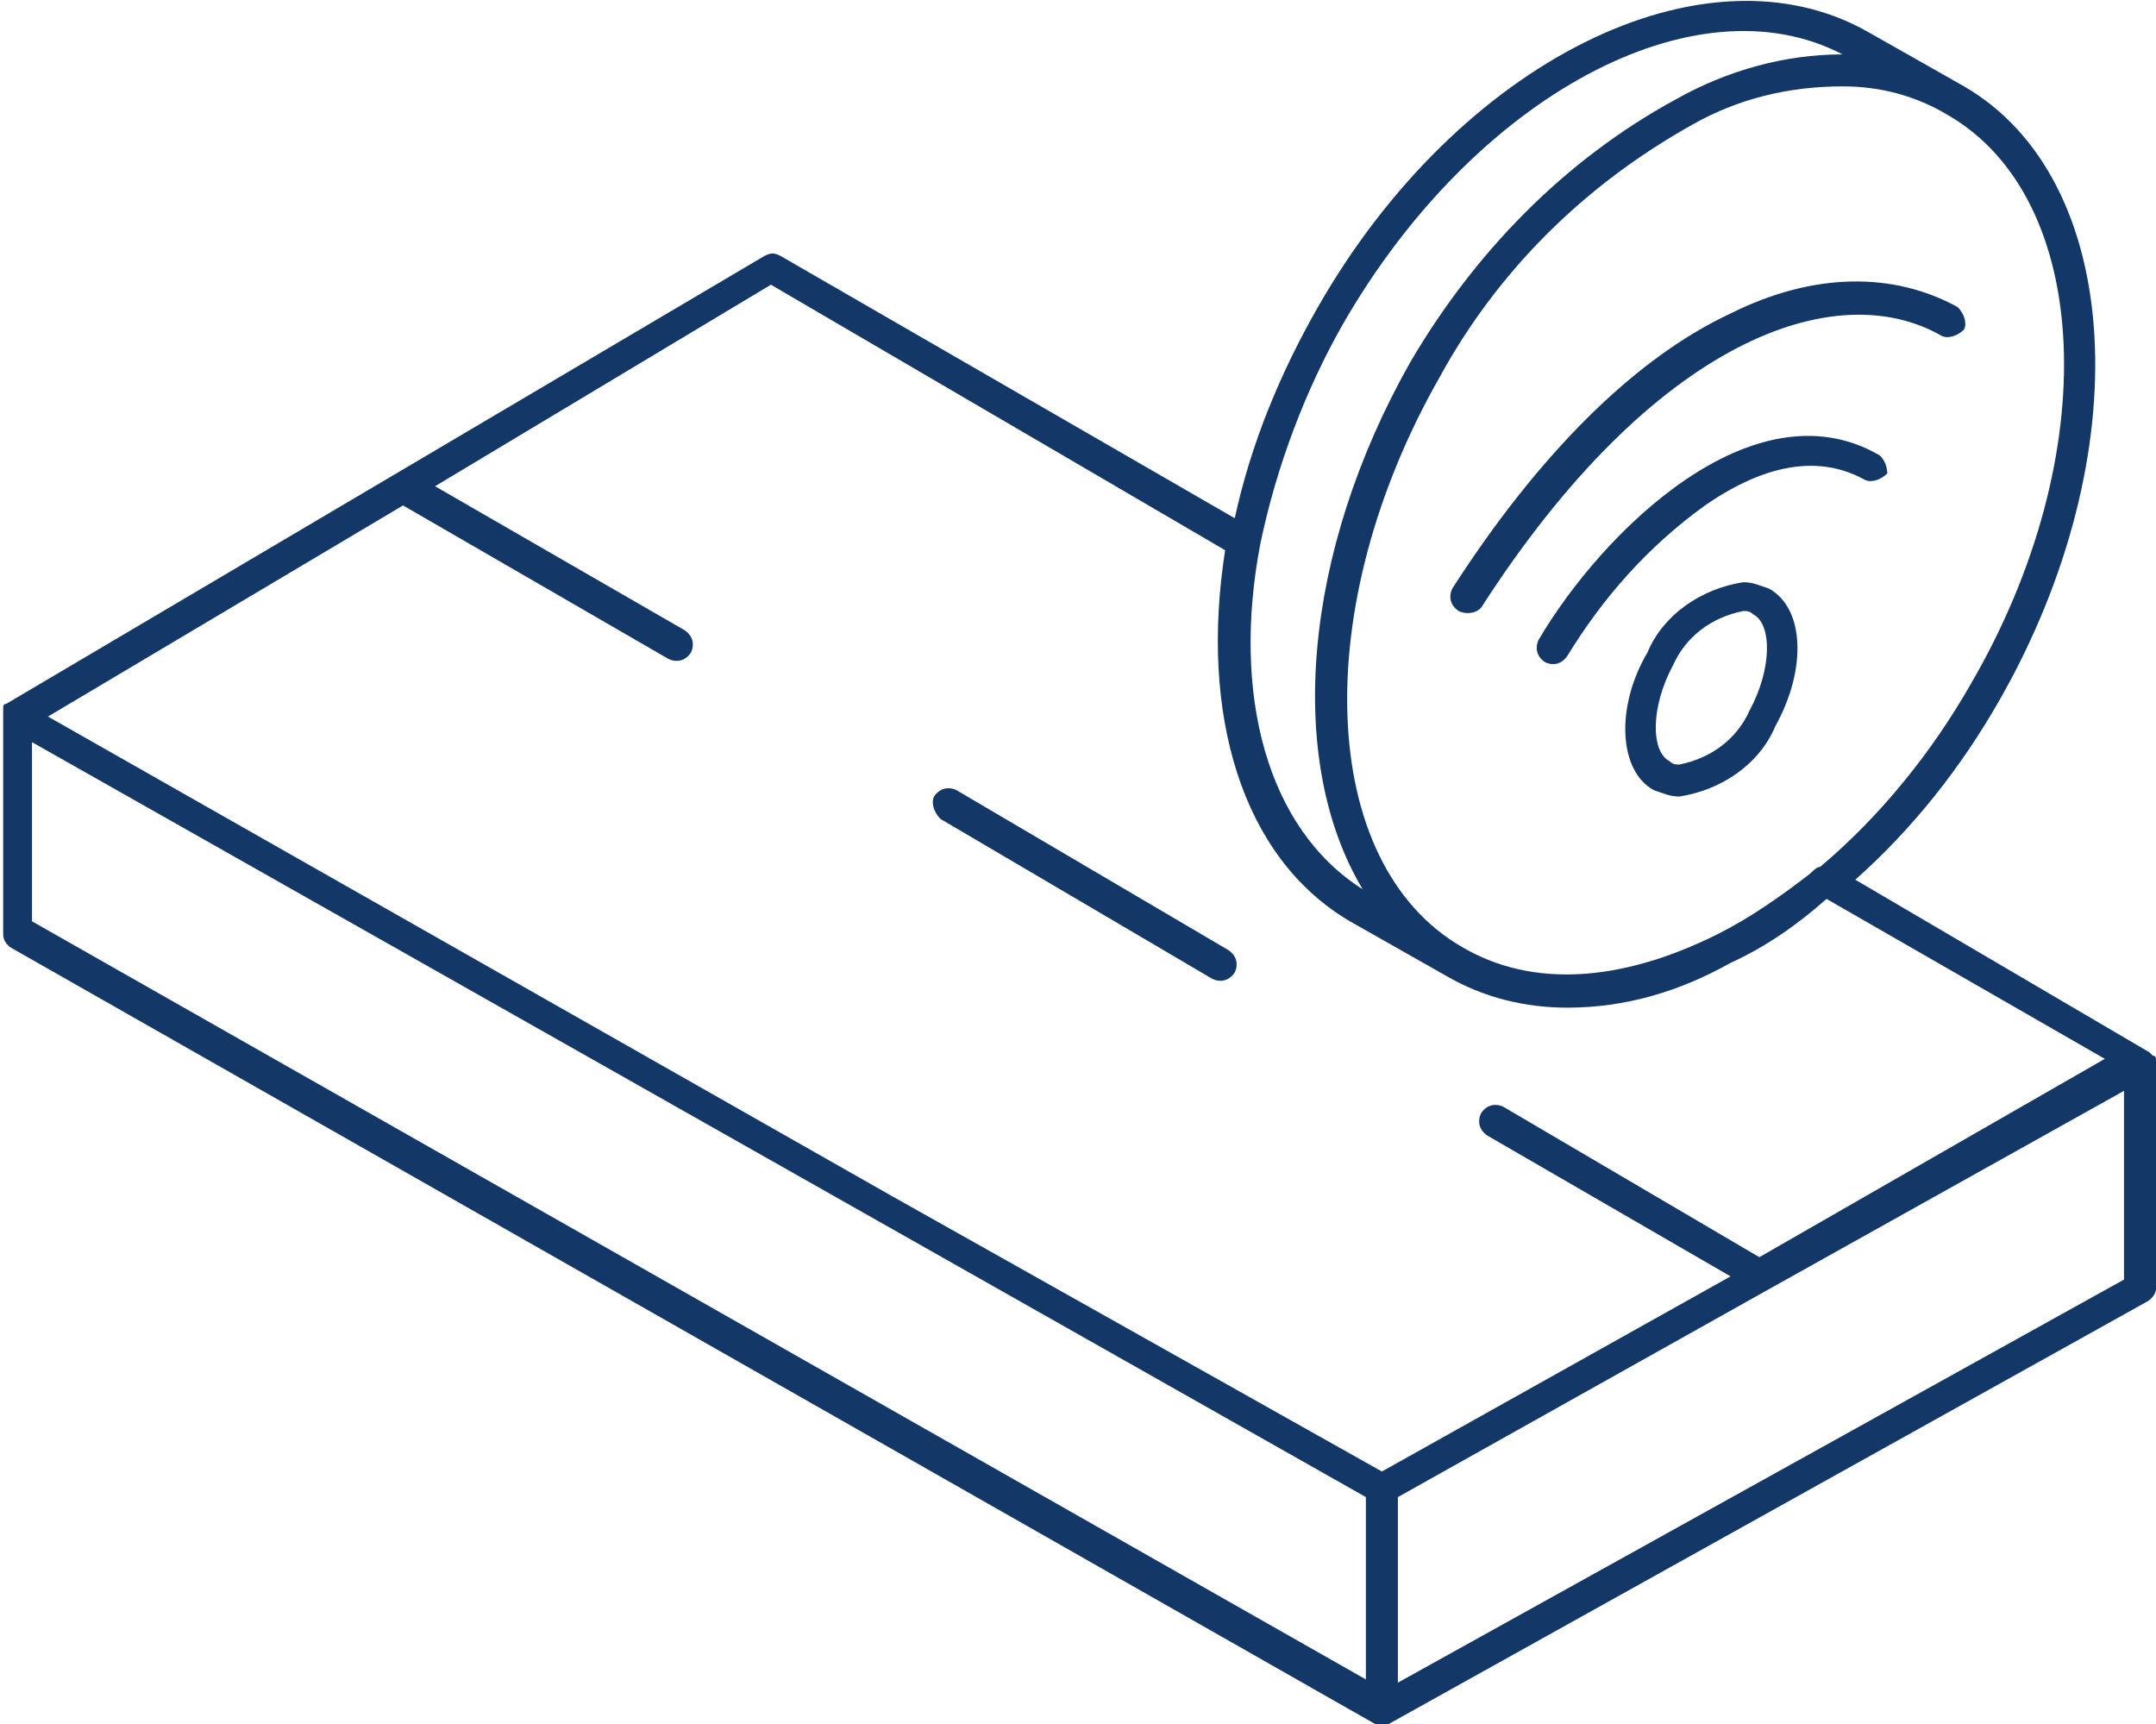 <?xml version="1.0" encoding="utf-8"?>
<!-- Generator: $$$/GeneralStr/196=Adobe Illustrator 27.6.0, SVG Export Plug-In . SVG Version: 6.00 Build 0)  -->
<svg version="1.1" id="Capa_1" xmlns="http://www.w3.org/2000/svg" xmlns:xlink="http://www.w3.org/1999/xlink" x="0px" y="0px"
	 viewBox="0 0 67.4 53.9" style="enable-background:new 0 0 67.4 53.9;" xml:space="preserve">
<style type="text/css">
	.st0{fill:#133767;}
</style>
<g>
	<path id="Trazado_4" class="st0" d="M67.4,33.2C67.4,33.1,67.4,33.1,67.4,33.2c0-0.1,0-0.1,0-0.1c0,0,0,0,0,0c0,0,0-0.1-0.1-0.1
		l0,0c0,0-0.1-0.1-0.1-0.1l0,0L58,27.5c1.8-1.6,3.3-3.5,4.5-5.6c4.4-7.7,3.9-16.3-1.1-19.2l-3-1.7c-5.1-2.9-12.8,0.9-17.2,8.6
		c-1.2,2.1-2.1,4.3-2.6,6.6L24.4,8c-0.2-0.1-0.3-0.1-0.5,0L0.2,22l0,0c0,0,0,0,0,0c0,0-0.1,0-0.1,0.1c0,0,0,0,0,0c0,0,0,0,0,0.1
		c0,0,0,0,0,0c0,0,0,0,0,0.1c0,0,0,0,0,0.1c0,0,0,0,0,0.1v6.7c0,0.2,0.1,0.3,0.2,0.4L43,53.9c0,0,0.1,0,0.1,0c0,0,0,0,0,0
		c0,0,0.1,0,0.1,0c0,0,0.1,0,0.1,0c0,0,0,0,0,0c0,0,0.1,0,0.1,0l23.7-13.2c0.2-0.1,0.3-0.3,0.3-0.4L67.4,33.2
		C67.4,33.2,67.4,33.2,67.4,33.2 M61.6,21.4c-1.2,2.1-2.8,4.1-4.7,5.7c-0.1,0-0.2,0.1-0.3,0.2c0,0,0,0,0,0c-0.9,0.7-1.9,1.4-2.9,1.9
		c-3,1.5-5.8,1.7-8,0.4C41.2,27,40.9,19,45,11.8c1.8-3.3,4.5-6,7.9-7.9c1.4-0.8,3-1.2,4.7-1.2c1.2,0,2.3,0.3,3.3,0.9
		C65.4,6.2,65.8,14.2,61.6,21.4 M42,10.1c4.1-7.1,11-10.8,15.6-8.4c-1.8,0-3.6,0.5-5.2,1.4c-3.5,1.9-6.3,4.8-8.3,8.2
		c-3.4,6-3.9,12.5-1.5,16.5c-3-1.9-4.1-6.1-3.2-10.8v0C39.9,14.6,40.8,12.2,42,10.1 M24.1,8.9l14.2,8.3c-0.8,5.1,0.5,9.6,3.9,11.6
		l3,1.7c1.2,0.7,2.5,1,3.8,1c1.8,0,3.5-0.5,5.1-1.4c1.1-0.5,2.1-1.2,3-2l8.7,5L55,39.3L47,34.6c-0.2-0.1-0.5-0.1-0.7,0.2
		c-0.1,0.2-0.1,0.5,0.2,0.7l7.6,4.4L43.2,46l-15.3-8.6L1.5,22.4l11.1-6.6l8.3,4.8c0.2,0.1,0.5,0.1,0.7-0.2c0.1-0.2,0.1-0.5-0.2-0.7
		l-7.8-4.5L24.1,8.9z M1,23.2l41.7,23.6v5.7L1,28.8V23.2z M66.4,40L43.7,52.6v-5.8l11.6-6.5l0,0l11.1-6.2L66.4,40z"/>
	<path id="Trazado_5" class="st0" d="M29.4,25.6l8.5,5c0.2,0.1,0.5,0.1,0.7-0.2c0.1-0.2,0.1-0.5-0.2-0.7l-8.5-5
		c-0.2-0.1-0.5-0.1-0.7,0.2C29.1,25.1,29.2,25.4,29.4,25.6"/>
	<path id="Trazado_6" class="st0" d="M55.3,18.4c-0.3-0.1-0.5-0.2-0.8-0.2c-1.3,0.2-2.5,1-3,2.2c-1,1.7-0.9,3.7,0.2,4.3
		c0.3,0.1,0.5,0.2,0.8,0.2c1.3-0.2,2.5-1,3-2.2C56.5,20.9,56.4,19,55.3,18.4 M54.7,22.2c-0.4,0.9-1.2,1.5-2.2,1.7
		c-0.1,0-0.2,0-0.3-0.1c-0.6-0.3-0.6-1.7,0.1-3c0.4-0.9,1.2-1.5,2.2-1.7c0.1,0,0.2,0,0.3,0.1C55.4,19.5,55.4,20.9,54.7,22.2"/>
	<path id="Trazado_7" class="st0" d="M58.7,14.2c-3.9-2.2-8.6,2.4-10.6,5.8c-0.1,0.2-0.1,0.5,0.2,0.7c0.2,0.1,0.5,0.1,0.7-0.2
		c0,0,0,0,0,0c1.1-1.8,2.5-3.4,4.3-4.7c1.3-0.9,3.2-1.8,5-0.8c0.2,0.1,0.5,0,0.7-0.2C59,14.6,58.9,14.3,58.7,14.2"/>
	<path id="Trazado_8" class="st0" d="M54.1,9.8c-3,1.4-6,4.4-8.7,8.6c-0.1,0.2-0.1,0.5,0.2,0.7c0.2,0.1,0.5,0.1,0.7-0.1
		c5.4-8.4,11.1-10.4,14.4-8.5c0.2,0.1,0.5,0,0.7-0.2c0.1-0.2,0-0.5-0.2-0.7l0,0C59.2,8.5,56.7,8.5,54.1,9.8"/>
</g>
</svg>
